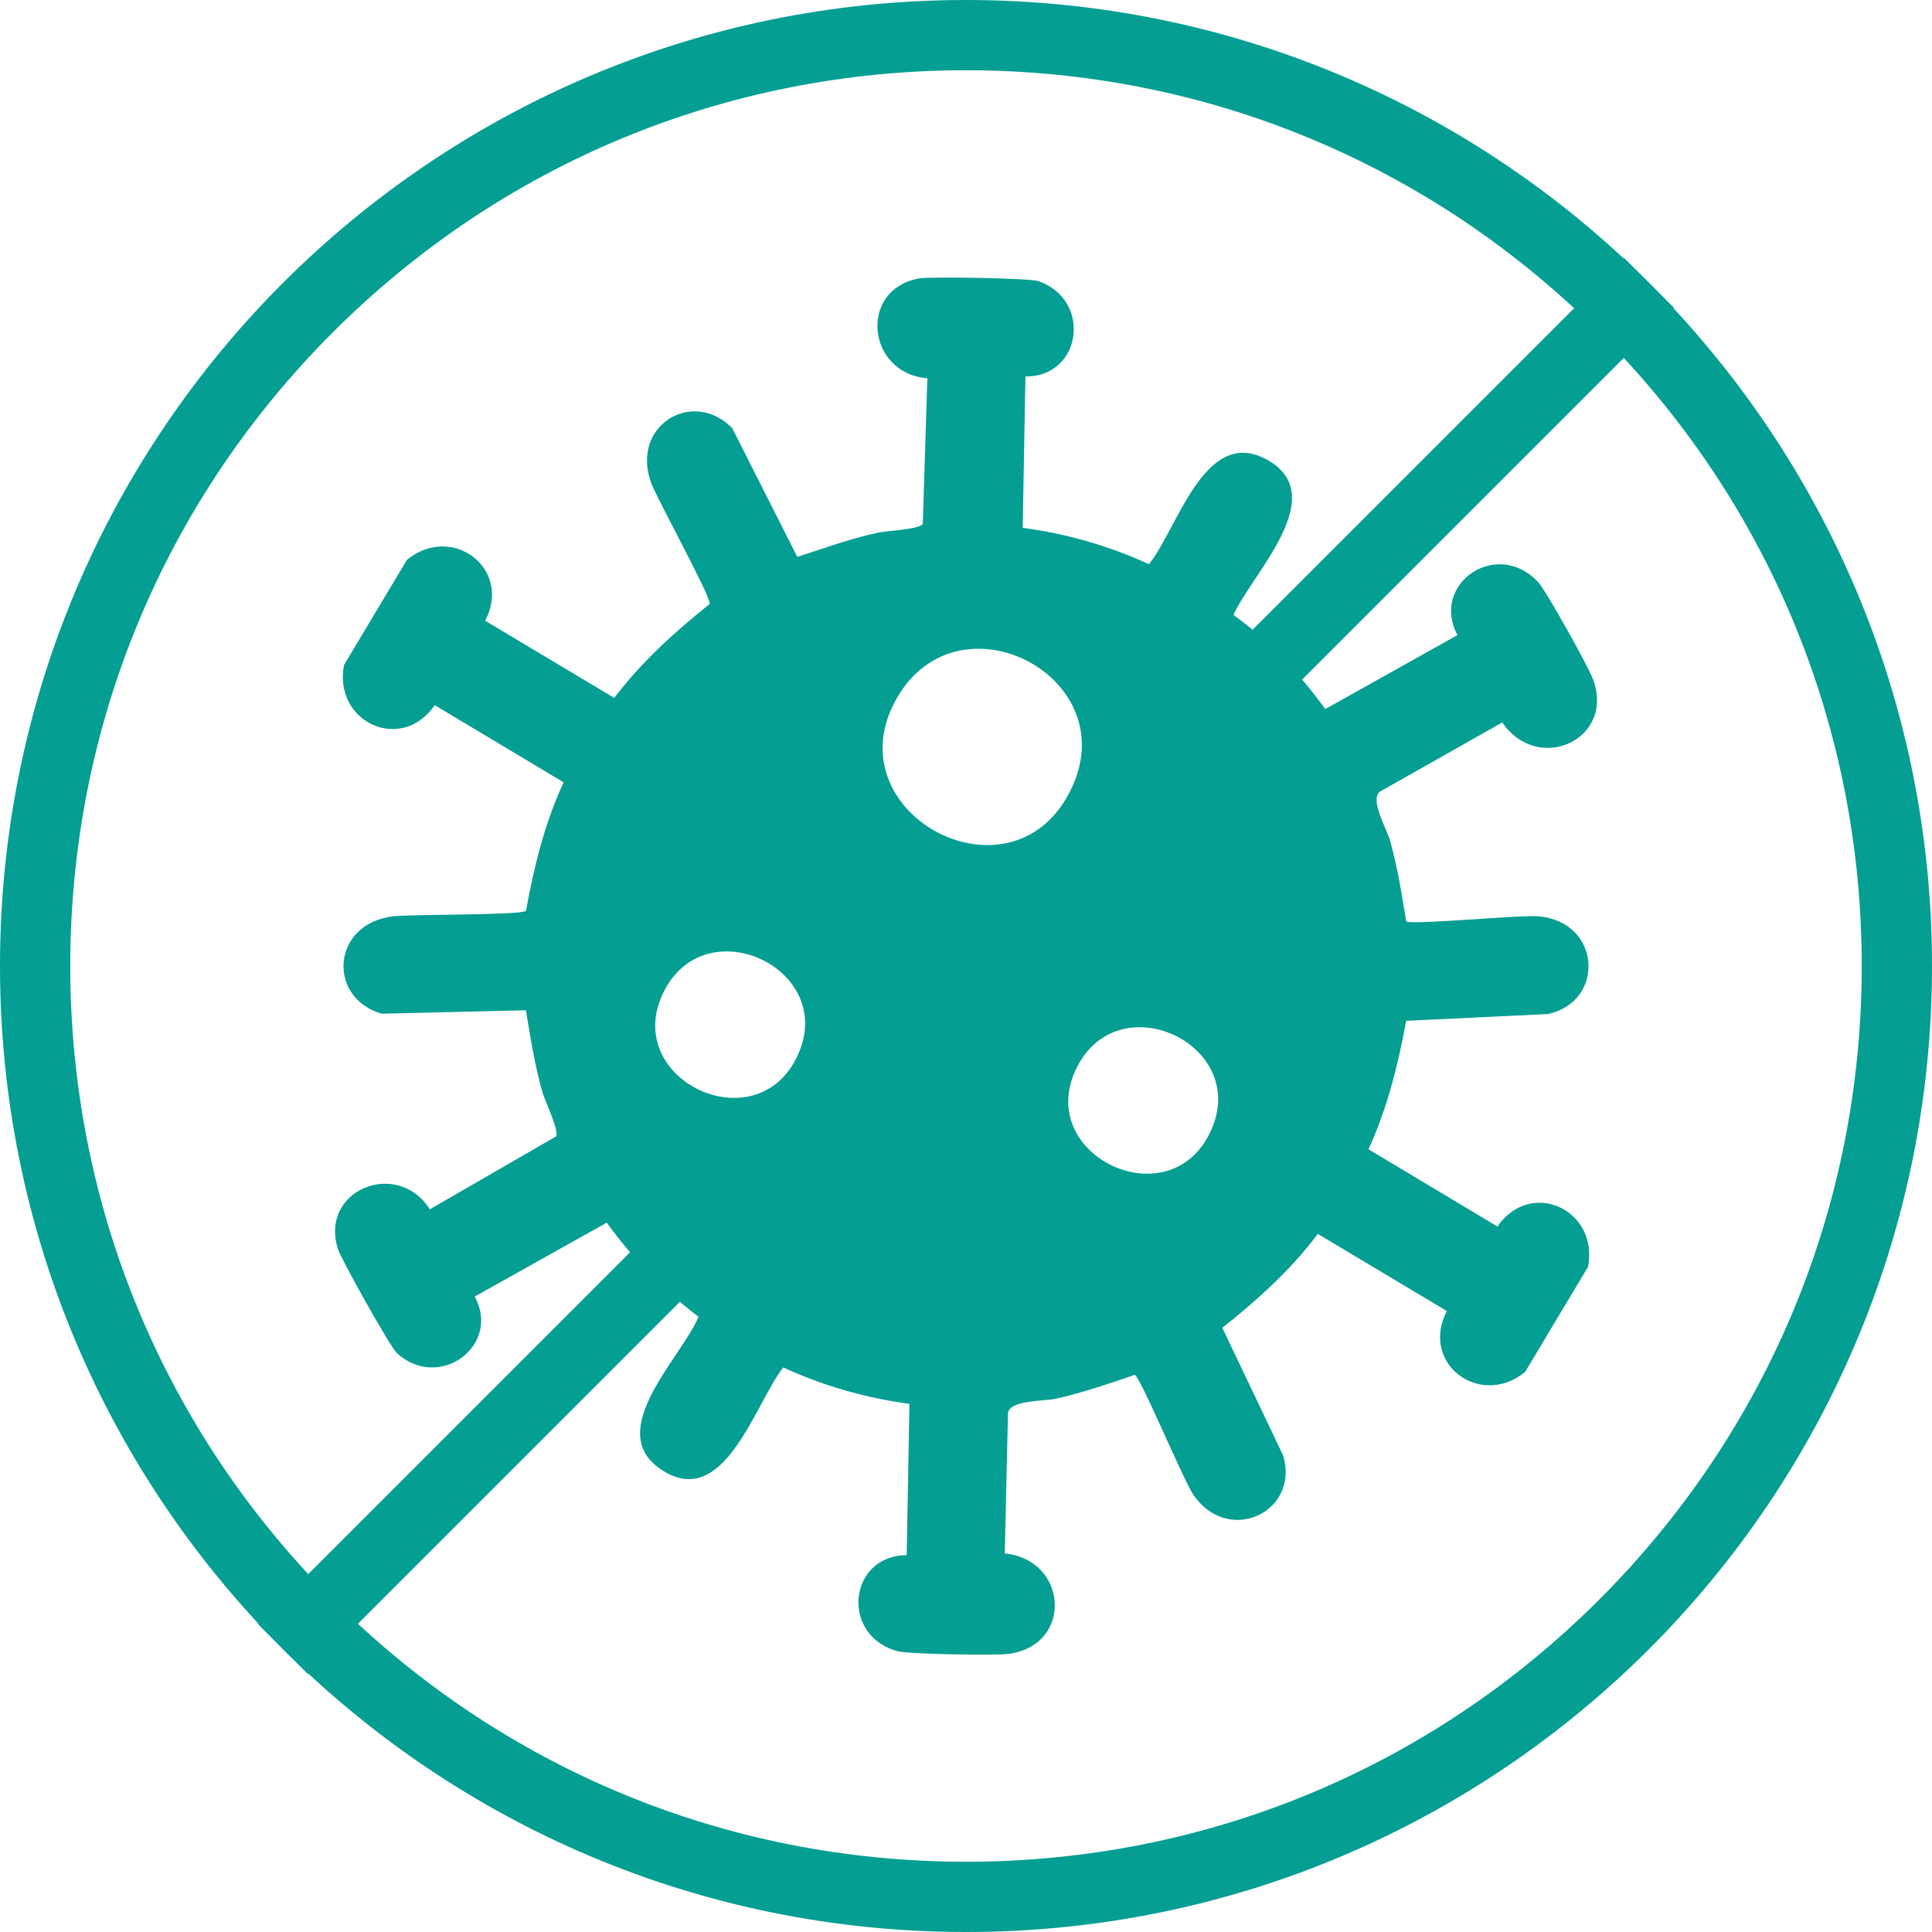 <svg viewBox="0 0 275 275" height="275" width="275" xmlns="http://www.w3.org/2000/svg" data-name="Layer 1" id="Layer_1">
  <path fill="#049e93" d="M137.5,10c34.06,0,66.07,13.26,90.16,37.34,24.08,24.08,37.34,56.1,37.34,90.16s-13.26,66.07-37.34,90.16c-24.08,24.08-56.1,37.34-90.16,37.34s-66.07-13.26-90.16-37.34c-24.08-24.08-37.34-56.1-37.34-90.16s13.26-66.07,37.34-90.16S103.44,10,137.5,10M137.5,0C61.56,0,0,61.56,0,137.5s61.56,137.5,137.5,137.5,137.5-61.56,137.5-137.5S213.44,0,137.5,0h0Z"></path>
  <line stroke-width="10" stroke-miterlimit="10" stroke="#049e93" fill="none" y2="40.27" x2="234.73" y1="234.73" x1="40.27"></line>
  <path fill="#049e93" d="M213.14,174.58l-18.35-10.99c2.67-5.83,4.22-12.03,5.36-18.29l20.17-.96c8.2-1.78,7.61-13.08-1.28-13.91-2.62-.24-18.11,1.27-18.88.72-.63-3.85-1.23-7.69-2.29-11.46-.5-1.79-2.89-5.77-1.49-6.99l17.46-9.87c5.08,7.48,16.21,2.39,12.86-6.26-.71-1.84-6.59-12.43-7.73-13.67-5.8-6.35-15.42.13-11.52,7.5l-18.8,10.52c-3.71-5.03-7.97-9.73-13.08-13.39,2.71-6.01,14.29-17.29,4.42-22.28-8.61-4.35-12.47,10.19-16.45,15.06-5.7-2.62-11.77-4.36-17.97-5.18l.39-21.54c8.02.07,9.54-10.89,1.84-13.58-1.18-.41-15.41-.67-16.98-.38-8.7,1.58-7.42,13.55,1.18,14.21l-.65,20.72c-.48.82-5.12.98-6.37,1.25-3.93.86-7.67,2.22-11.49,3.46l-9.26-18.32c-5.7-5.81-14.66-.25-11.47,7.96.92,2.37,8.5,16.15,8.26,17.06-4.98,3.97-9.71,8.26-13.59,13.37l-18.36-10.98c3.86-7.49-4.74-13.89-11.14-8.68l-8.96,14.97c-1.57,8.1,8.13,12.66,12.91,5.72l18.35,10.99c-2.71,5.82-4.22,12.02-5.36,18.29-.7.64-16.42.47-18.94.78-8.74,1.06-9.41,11.59-1.6,13.86l20.53-.49c.65,3.96,1.27,7.89,2.38,11.76.36,1.26,2.39,5.35,1.9,6.2l-17.95,10.37c-4.64-7.27-15.79-2.74-13.08,5.67.49,1.51,7.44,13.94,8.36,14.78,6.02,5.53,14.92-1.06,11.1-8.03l18.8-10.52c3.66,5.08,8.05,9.61,13.06,13.4-2.42,5.81-13.4,16.08-5.51,21.61,9.07,6.36,13.52-9.24,17.56-14.4,5.7,2.62,11.77,4.36,17.97,5.18l-.39,21.54c-8.34.04-9.51,11.59-1.17,13.7,1.53.39,13.9.6,15.7.35,9.22-1.26,8.42-13.4-.57-14.29l.46-20.05c.41-1.81,5.05-1.59,6.86-1.99,3.83-.85,7.49-2.13,11.19-3.39.85.42,6.83,14.79,8.28,16.98,4.86,7.35,15.18,2.69,12.86-5.44l-8.68-18.23c4.99-3.97,9.74-8.23,13.59-13.37l18.36,10.98c-3.86,7.49,4.74,13.89,11.14,8.68l8.96-14.97c1.57-8.1-8.13-12.66-12.91-5.72ZM113.81,149.59c-5.37,13.39-25.04,4.52-19.61-7.83,5.6-12.73,24.47-4.28,19.61,7.83ZM127.28,100.06c8.42-16.27,32.57-4.15,25.4,11.8-7.97,17.75-33.78,4.4-25.4-11.8ZM172.6,160.38c-5.37,13.39-25.04,4.52-19.61-7.83,5.6-12.73,24.47-4.28,19.61,7.83Z"></path>
</svg>